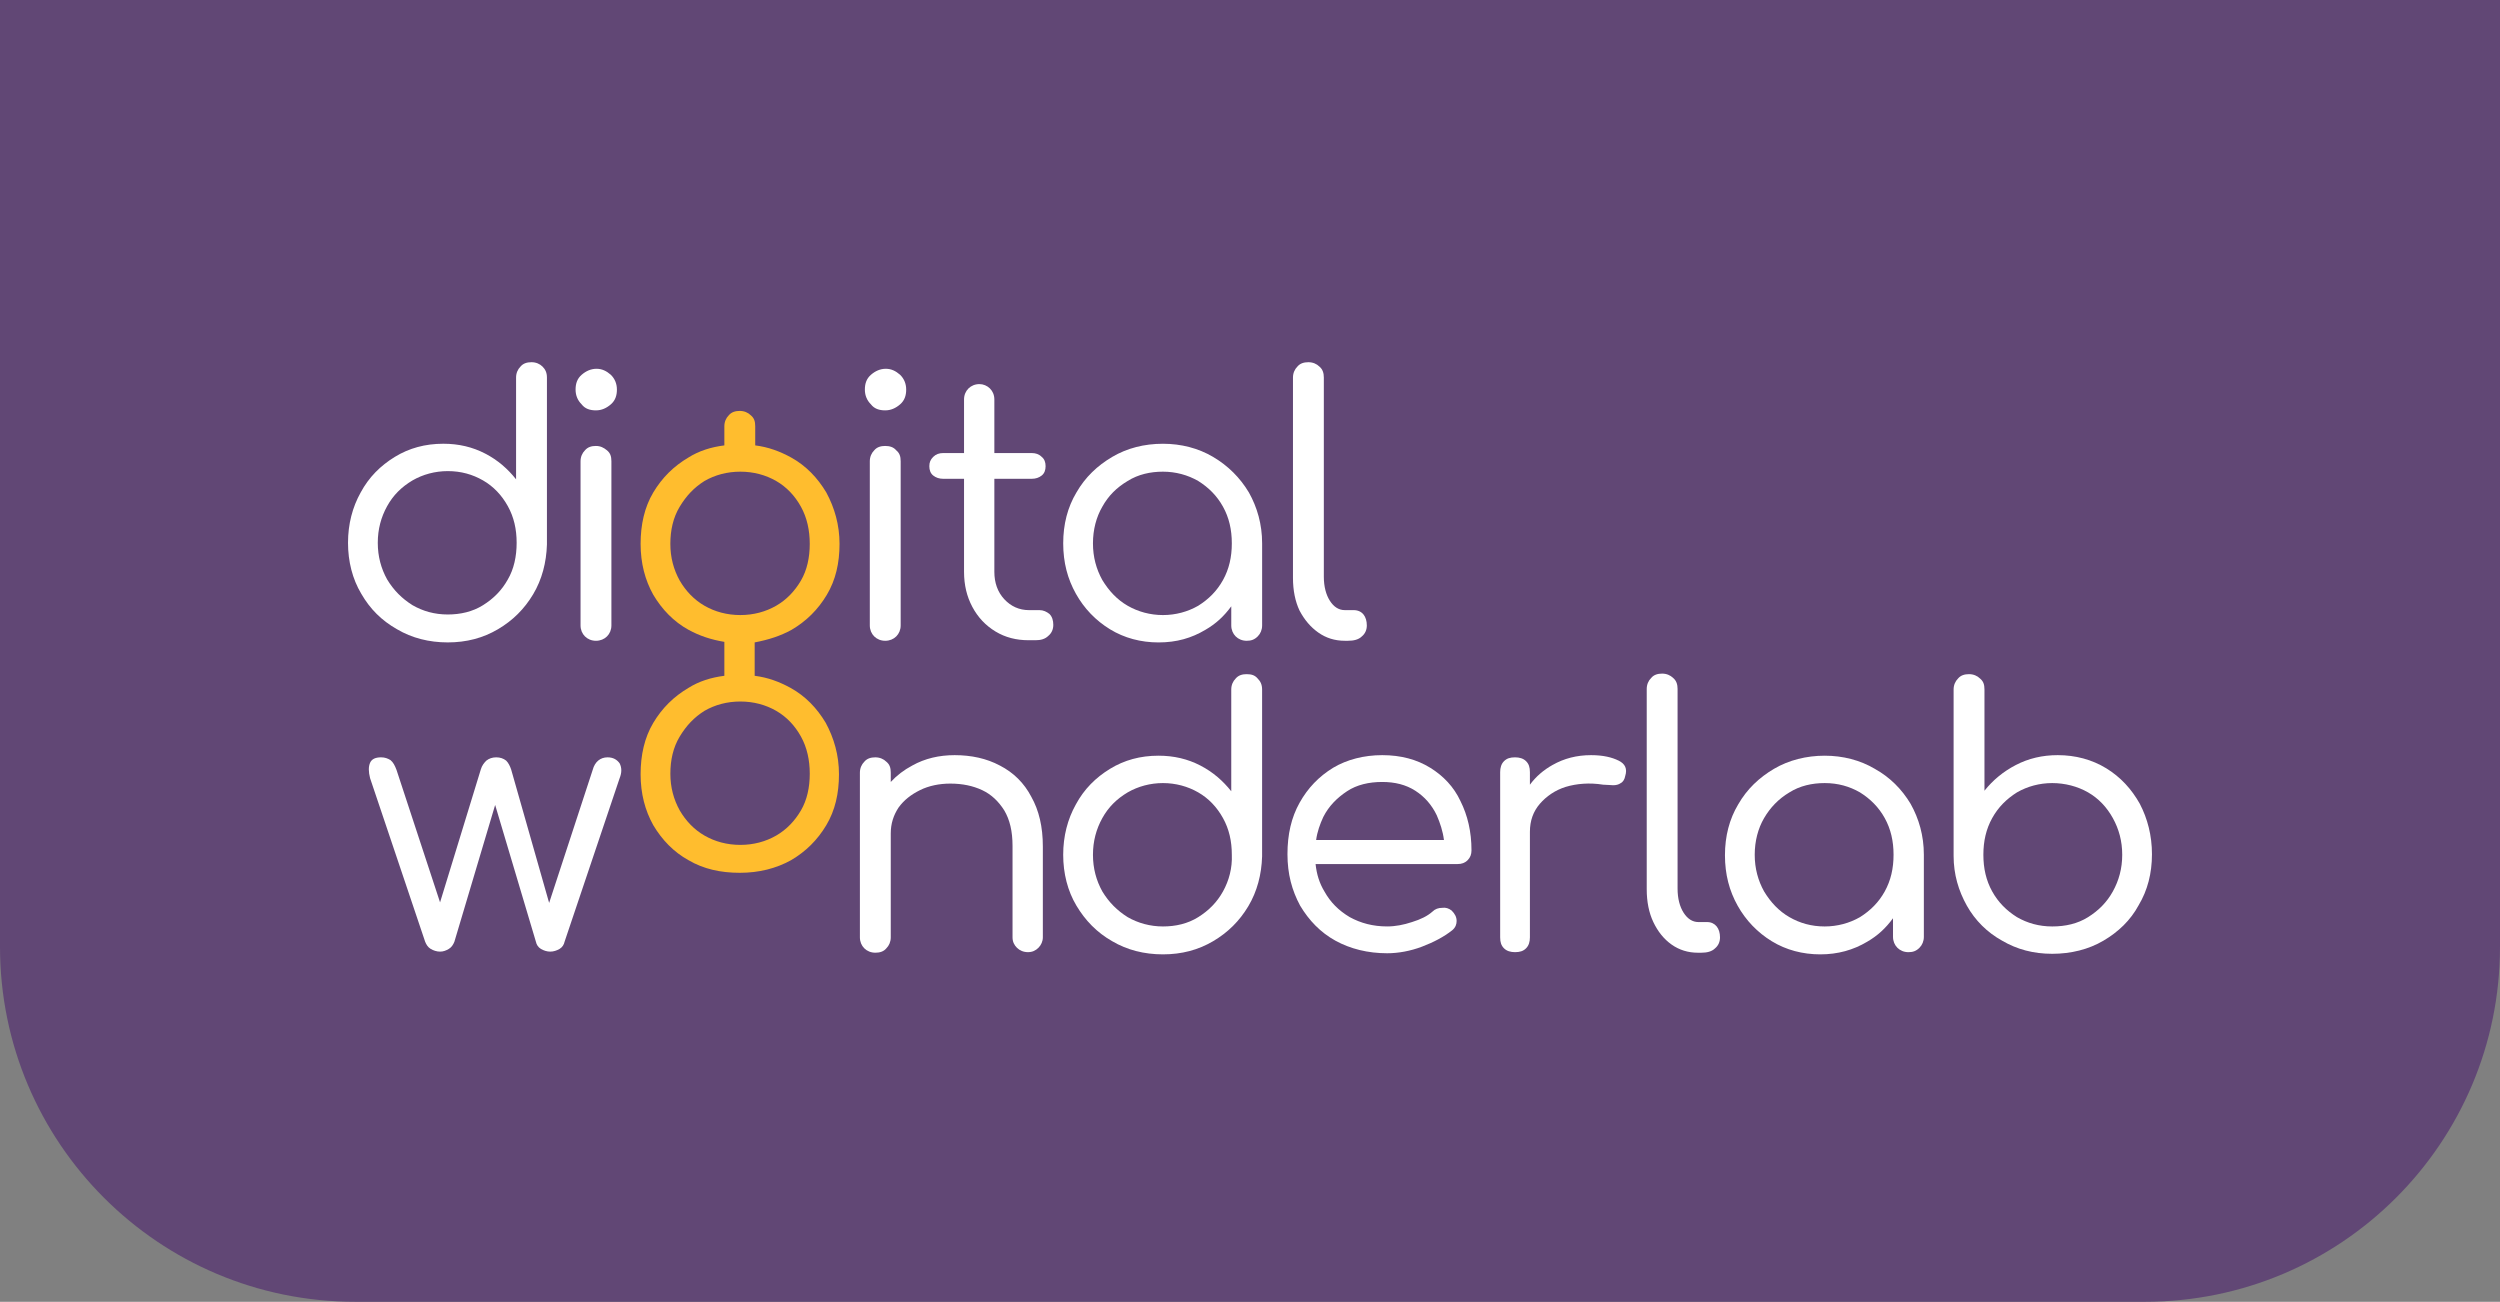 <?xml version="1.0" encoding="UTF-8"?>
<svg id="Layer_1" xmlns="http://www.w3.org/2000/svg" xmlns:xlink="http://www.w3.org/1999/xlink" version="1.1" viewBox="0 0 169 88">
  <rect x="0" y="0" width="169" height="88" fill="#808080" stroke="none"/>
  <!-- Generator: Adobe Illustrator 29.6.0, SVG Export Plug-In . SVG Version: 2.1.1 Build 207)  -->
  <defs>
    <style>
      .st0 {
        fill: none;
      }

      .st1 {
        fill: #614775;
      }

      .st2 {
        fill: #ffbd2e;
      }

      .st3 {
        fill: #fff;
      }

      .st4 {
        clip-path: url(#clippath);
      }
    </style>
    <clipPath id="clippath">
      <rect class="st0" x="23.5" y="24.5" width="122" height="40"/>
    </clipPath>
  </defs>
  <path class="st1" d="M0,0h169v64c0,13.255-10.745,24-24,24H24c-13.255,0-24-10.745-24-24V0Z"/>
  <g class="st4">
    <g>
      <path class="st3" d="M26.842,42.539c1.006.592,2.16.888,3.427.888s2.384-.296,3.389-.888c1.006-.592,1.788-1.369,2.384-2.367.596-.999.894-2.146.931-3.367v-11.284c0-.333-.112-.555-.298-.74-.186-.185-.447-.296-.745-.296s-.559.074-.745.296c-.186.185-.298.444-.298.74v6.881c-.559-.703-1.229-1.295-2.086-1.739-.857-.444-1.788-.666-2.831-.666-1.229,0-2.309.296-3.278.888-.968.592-1.751,1.369-2.309,2.405-.559.999-.857,2.146-.857,3.404s.298,2.442.894,3.44c.596,1.036,1.378,1.812,2.421,2.405M26.171,34.215c.41-.74.968-1.295,1.714-1.739.708-.407,1.527-.629,2.384-.629.894,0,1.676.222,2.384.629.708.407,1.266.999,1.676,1.739.41.74.596,1.554.596,2.478s-.186,1.776-.596,2.478c-.41.74-.968,1.295-1.676,1.739-.708.444-1.527.629-2.384.629-.894,0-1.676-.222-2.384-.629-.708-.444-1.266-.999-1.714-1.739-.41-.74-.633-1.554-.633-2.478s.224-1.739.633-2.478Z"/>
      <path class="st3" d="M40.288,27.741c.373,0,.708-.148,1.005-.407.298-.259.41-.592.41-.999s-.149-.74-.41-.999c-.298-.259-.596-.407-.968-.407s-.708.148-1.006.407c-.298.259-.41.592-.41.999s.149.74.41.999c.224.296.559.407.968.407Z"/>
      <path class="st3" d="M40.288,30.146c-.298,0-.559.074-.745.296-.186.185-.298.444-.298.74v11.099c0,.296.112.555.298.74.186.185.447.296.745.296s.559-.111.745-.296c.186-.185.298-.444.298-.74v-11.098c0-.333-.075-.555-.298-.74-.223-.185-.447-.296-.745-.296"/>
      <path class="st3" d="M59.842,27.741c.373,0,.708-.148,1.006-.407s.41-.592.41-.999-.149-.74-.41-.999c-.298-.259-.596-.407-.968-.407s-.708.148-1.005.407c-.298.259-.41.592-.41.999s.149.74.41.999c.224.296.559.407.968.407Z"/>
      <path class="st3" d="M59.842,30.146c-.298,0-.559.074-.745.296-.186.185-.298.444-.298.74v11.099c0,.296.112.555.298.74.186.185.447.296.745.296s.559-.111.745-.296c.186-.185.298-.444.298-.74v-11.098c0-.333-.075-.555-.298-.74-.186-.222-.447-.296-.745-.296"/>
      <path class="st3" d="M70.272,41.245h-.708c-.67,0-1.229-.259-1.676-.74-.447-.481-.67-1.11-.67-1.85v-6.289h2.533c.261,0,.484-.074.67-.222.186-.148.261-.37.261-.629s-.075-.481-.261-.629c-.186-.185-.41-.259-.67-.259h-2.533v-3.626c0-.296-.112-.555-.298-.74-.186-.185-.447-.296-.708-.296-.298,0-.559.111-.745.296-.186.185-.298.444-.298.74v3.626h-1.415c-.261,0-.484.074-.67.259-.186.185-.261.37-.261.629s.075.481.261.629c.186.148.41.222.67.222h1.415v6.289c0,.888.186,1.665.559,2.367.373.703.894,1.258,1.564,1.665.67.407,1.415.592,2.235.592h.484c.335,0,.633-.074.857-.296.224-.185.335-.444.335-.74s-.075-.555-.261-.74c-.186-.148-.41-.259-.67-.259Z"/>
      <path class="st3" d="M82.005,30.886c-1.006-.592-2.16-.888-3.39-.888-1.266,0-2.421.296-3.427.888-1.006.592-1.825,1.369-2.421,2.405-.596.999-.894,2.146-.894,3.44s.298,2.405.857,3.404c.559.999,1.341,1.813,2.309,2.405.968.592,2.086.888,3.278.888,1.229,0,2.235-.296,3.166-.851.708-.407,1.266-.925,1.751-1.591v1.295c0,.296.112.555.298.74.186.185.447.296.745.296s.521-.074.745-.296c.186-.185.298-.444.298-.74v-5.549c0-1.295-.335-2.442-.894-3.44-.596-.999-1.415-1.813-2.421-2.405M82.675,39.21c-.41.74-.968,1.295-1.676,1.739-.708.407-1.527.629-2.384.629s-1.676-.222-2.384-.629c-.708-.407-1.266-.999-1.714-1.739-.41-.74-.633-1.554-.633-2.479s.224-1.776.633-2.478c.41-.74.968-1.295,1.714-1.739.708-.444,1.527-.629,2.384-.629s1.676.222,2.384.629c.708.444,1.266.999,1.676,1.739.41.74.596,1.554.596,2.478s-.186,1.739-.596,2.479Z"/>
      <path class="st3" d="M89.119,42.761c.522.37,1.117.555,1.788.555h.224c.373,0,.708-.074.931-.296.224-.185.335-.444.335-.74s-.075-.555-.224-.74c-.149-.185-.373-.296-.67-.296h-.596c-.41,0-.745-.222-1.006-.629-.261-.407-.41-.962-.41-1.628v-13.466c0-.296-.075-.555-.298-.74-.186-.185-.447-.296-.745-.296s-.559.074-.745.296c-.186.185-.298.444-.298.74v13.54c0,.851.149,1.591.447,2.22.335.629.744,1.11,1.266,1.48Z"/>
      <path class="st3" d="M41.07,51.196c-.484,0-.857.296-1.005.851l-2.943,8.99-2.57-9.027c-.075-.222-.186-.444-.335-.592-.186-.148-.41-.222-.67-.222s-.484.074-.67.222c-.149.148-.298.333-.373.592l-2.756,8.99-2.943-8.953c-.112-.296-.224-.518-.41-.666-.186-.111-.373-.185-.633-.185-.373,0-.633.111-.745.37-.111.259-.112.592,0,1.036l3.724,11.062c.075.185.186.37.373.481.187.111.41.185.633.185s.41-.074.596-.185c.186-.111.298-.296.373-.481l2.756-9.249,2.756,9.249c.037.185.149.37.335.481.186.111.41.185.633.185s.447-.074.633-.185c.187-.111.298-.296.335-.481l3.724-11.062c.149-.37.149-.703,0-.999-.186-.259-.447-.407-.819-.407"/>
      <path class="st2" d="M53.511,42.576c1.005-.592,1.788-1.369,2.384-2.368.596-.999.857-2.146.857-3.44s-.335-2.442-.894-3.478c-.596-.999-1.378-1.812-2.384-2.367-.745-.407-1.527-.703-2.421-.814v-1.295c0-.333-.075-.555-.298-.74-.186-.185-.447-.296-.745-.296s-.559.074-.745.296c-.186.185-.298.444-.298.74v1.295c-.894.111-1.714.37-2.421.814-1.006.592-1.788,1.369-2.384,2.367-.596.999-.857,2.183-.857,3.478s.298,2.442.857,3.44c.596.999,1.378,1.813,2.384,2.368.745.407,1.527.666,2.421.814v2.294c-.894.111-1.714.37-2.421.814-1.006.592-1.788,1.369-2.384,2.367-.596.999-.857,2.183-.857,3.478s.298,2.442.857,3.44c.596.999,1.378,1.813,2.384,2.367,1.005.592,2.16.851,3.464.851s2.458-.296,3.464-.851c1.006-.592,1.788-1.369,2.384-2.367.596-.999.857-2.146.857-3.44s-.335-2.442-.894-3.478c-.596-.999-1.378-1.813-2.384-2.367-.745-.407-1.527-.703-2.421-.814v-2.257c.968-.185,1.751-.444,2.495-.851M45.949,39.247c-.41-.74-.633-1.554-.633-2.478s.186-1.776.633-2.516c.447-.74.968-1.295,1.676-1.739.708-.407,1.527-.629,2.421-.629s1.714.222,2.421.629c.708.407,1.266.999,1.676,1.739.41.74.596,1.591.596,2.516s-.186,1.776-.596,2.478c-.41.703-.968,1.295-1.676,1.702-.708.407-1.527.629-2.421.629s-1.714-.222-2.421-.629c-.708-.407-1.266-.999-1.676-1.702ZM54.144,49.79c.41.74.596,1.591.596,2.516s-.186,1.776-.596,2.478c-.41.703-.968,1.295-1.676,1.702-.708.407-1.527.629-2.421.629s-1.714-.222-2.421-.629c-.708-.407-1.266-.999-1.676-1.702-.41-.74-.633-1.554-.633-2.478s.186-1.776.633-2.516c.447-.74.968-1.295,1.676-1.739.708-.407,1.527-.629,2.421-.629s1.714.222,2.421.629c.708.407,1.266.999,1.676,1.739Z"/>
      <path class="st3" d="M67.59,51.751c-.894-.481-1.937-.703-3.054-.703-1.043,0-2.011.222-2.868.703-.559.296-1.043.666-1.453,1.11v-.629c0-.333-.075-.555-.298-.74-.186-.185-.447-.296-.745-.296s-.559.074-.745.296c-.186.185-.298.444-.298.74v11.135c0,.296.112.555.298.74.186.185.447.296.745.296s.559-.074.745-.296c.186-.185.298-.444.298-.74v-7.029c0-.666.186-1.221.521-1.739.373-.518.857-.888,1.453-1.184.596-.296,1.304-.444,2.049-.444.819,0,1.527.148,2.16.444.633.296,1.117.777,1.49,1.369.373.629.559,1.406.559,2.405v6.178c0,.296.112.518.298.703.186.185.447.296.745.296s.522-.111.708-.296c.186-.185.298-.444.298-.703v-6.141c0-1.332-.261-2.442-.782-3.367-.484-.925-1.192-1.628-2.123-2.109"/>
      <path class="st3" d="M84.276,45.573c-.298,0-.559.074-.745.296-.186.185-.298.444-.298.74v6.881c-.559-.703-1.229-1.295-2.086-1.739-.857-.444-1.788-.666-2.831-.666-1.229,0-2.309.296-3.278.888-.968.592-1.751,1.369-2.309,2.405-.559.999-.857,2.146-.857,3.404s.298,2.442.894,3.44c.596.999,1.378,1.812,2.421,2.405,1.006.592,2.16.888,3.427.888s2.384-.296,3.389-.888c1.006-.592,1.788-1.369,2.384-2.367.596-.999.894-2.146.931-3.367v-11.283c0-.333-.112-.555-.298-.74-.186-.222-.41-.296-.745-.296M82.675,60.26c-.41.74-.968,1.295-1.676,1.739-.708.444-1.527.629-2.384.629s-1.676-.222-2.384-.629c-.708-.444-1.266-.999-1.714-1.739-.41-.74-.633-1.554-.633-2.478s.224-1.739.633-2.478c.41-.74.968-1.295,1.714-1.739.708-.407,1.527-.629,2.384-.629s1.676.222,2.384.629c.708.407,1.266.999,1.676,1.739s.596,1.554.596,2.478c.037.888-.186,1.739-.596,2.478Z"/>
      <path class="st3" d="M96.68,51.899c-.894-.555-1.974-.851-3.241-.851-1.229,0-2.384.296-3.315.851-.968.592-1.714,1.369-2.272,2.367-.559.999-.819,2.146-.819,3.478s.298,2.442.857,3.478c.596.999,1.378,1.813,2.384,2.367,1.006.555,2.197.851,3.501.851.745,0,1.564-.148,2.346-.444.782-.296,1.49-.666,2.049-1.11.224-.185.298-.407.298-.629,0-.259-.112-.481-.335-.703-.186-.148-.41-.222-.633-.185-.261,0-.484.074-.67.259-.335.296-.782.518-1.378.703-.559.185-1.117.296-1.676.296-.968,0-1.788-.222-2.533-.629-.745-.444-1.304-.999-1.714-1.739-.335-.555-.521-1.147-.596-1.85h9.609c.261,0,.484-.074.67-.259.186-.185.261-.407.261-.666,0-1.258-.261-2.367-.745-3.33-.447-.962-1.154-1.702-2.049-2.257M91.055,53.49c.67-.444,1.49-.629,2.384-.629.857,0,1.602.185,2.235.592.633.407,1.117.962,1.453,1.665.224.518.41,1.073.484,1.665h-8.641c.075-.555.261-1.073.484-1.554.373-.74.931-1.295,1.602-1.739"/>
      <path class="st3" d="M109.418,51.418c-.446-.222-1.043-.37-1.862-.37-.969,0-1.825.222-2.607.666-.596.333-1.118.777-1.527,1.332v-.851c0-.333-.075-.555-.261-.74-.186-.185-.447-.259-.745-.259-.335,0-.559.074-.745.259-.186.185-.26.444-.26.74v11.172c0,.333.074.555.26.74.186.185.447.259.745.259.335,0,.559-.074.745-.259.186-.185.261-.444.261-.74v-7.14c0-.74.223-1.369.67-1.887.447-.518,1.043-.925,1.751-1.147.744-.222,1.602-.296,2.533-.148.261,0,.484.037.67.037s.373-.037.522-.148c.149-.074.261-.259.298-.481.149-.481,0-.814-.447-1.036"/>
      <path class="st3" d="M115.415,62.332h-.596c-.409,0-.744-.222-1.005-.629-.261-.407-.41-.962-.41-1.628v-13.503c0-.296-.075-.555-.298-.74-.186-.185-.447-.296-.744-.296-.298,0-.559.074-.745.296-.186.185-.298.444-.298.74v13.54c0,.851.149,1.591.447,2.22.298.629.707,1.147,1.229,1.517.522.37,1.117.555,1.788.555h.223c.373,0,.708-.074.932-.296.223-.185.335-.444.335-.74s-.075-.555-.224-.74c-.149-.185-.373-.296-.634-.296Z"/>
      <path class="st3" d="M126.738,51.973c-1.005-.592-2.16-.888-3.389-.888-1.23,0-2.422.296-3.427.888-1.006.592-1.825,1.369-2.421,2.405-.596.999-.894,2.146-.894,3.44s.297,2.405.856,3.404c.559.999,1.341,1.812,2.309,2.405.969.592,2.086.888,3.278.888s2.235-.296,3.166-.851c.708-.407,1.266-.925,1.751-1.591v1.258c0,.296.112.555.298.74s.446.296.744.296.522-.074.745-.296c.186-.185.298-.444.298-.74v-5.549c0-1.295-.335-2.442-.894-3.44-.596-.999-1.415-1.813-2.422-2.368M127.409,60.26c-.41.74-.969,1.295-1.676,1.739-.708.407-1.527.629-2.384.629-.894,0-1.676-.222-2.383-.629-.708-.407-1.267-.999-1.714-1.739-.41-.74-.633-1.554-.633-2.478s.223-1.776.633-2.478c.41-.703.968-1.295,1.714-1.739.707-.444,1.527-.629,2.383-.629.894,0,1.676.222,2.384.629.707.444,1.266.999,1.676,1.739.409.74.595,1.554.595,2.478s-.186,1.739-.595,2.478Z"/>
      <path class="st3" d="M144.654,54.341c-.559-.999-1.304-1.812-2.273-2.405-.968-.592-2.085-.888-3.277-.888-1.043,0-1.974.222-2.831.666-.857.444-1.564,1.036-2.123,1.739v-6.844c0-.333-.075-.555-.298-.74-.186-.185-.447-.296-.745-.296s-.559.074-.745.296c-.186.185-.298.444-.298.74v11.246c0,1.258.335,2.367.895,3.367.559.999,1.378,1.812,2.383,2.367,1.006.592,2.123.888,3.39.888,1.266,0,2.458-.296,3.463-.888,1.006-.592,1.825-1.369,2.384-2.405.596-.999.894-2.146.894-3.44,0-1.258-.298-2.404-.819-3.403ZM142.829,60.26c-.41.74-.969,1.295-1.676,1.739-.708.444-1.527.629-2.421.629-.895,0-1.676-.222-2.384-.629-.707-.444-1.266-.999-1.676-1.739s-.596-1.554-.596-2.478.186-1.739.596-2.478c.41-.74.969-1.295,1.676-1.739.708-.407,1.527-.629,2.384-.629.856,0,1.713.222,2.421.629.707.407,1.266.999,1.676,1.739.409.74.633,1.554.633,2.478s-.224,1.739-.633,2.478Z"/>
    </g>
  </g>
</svg>